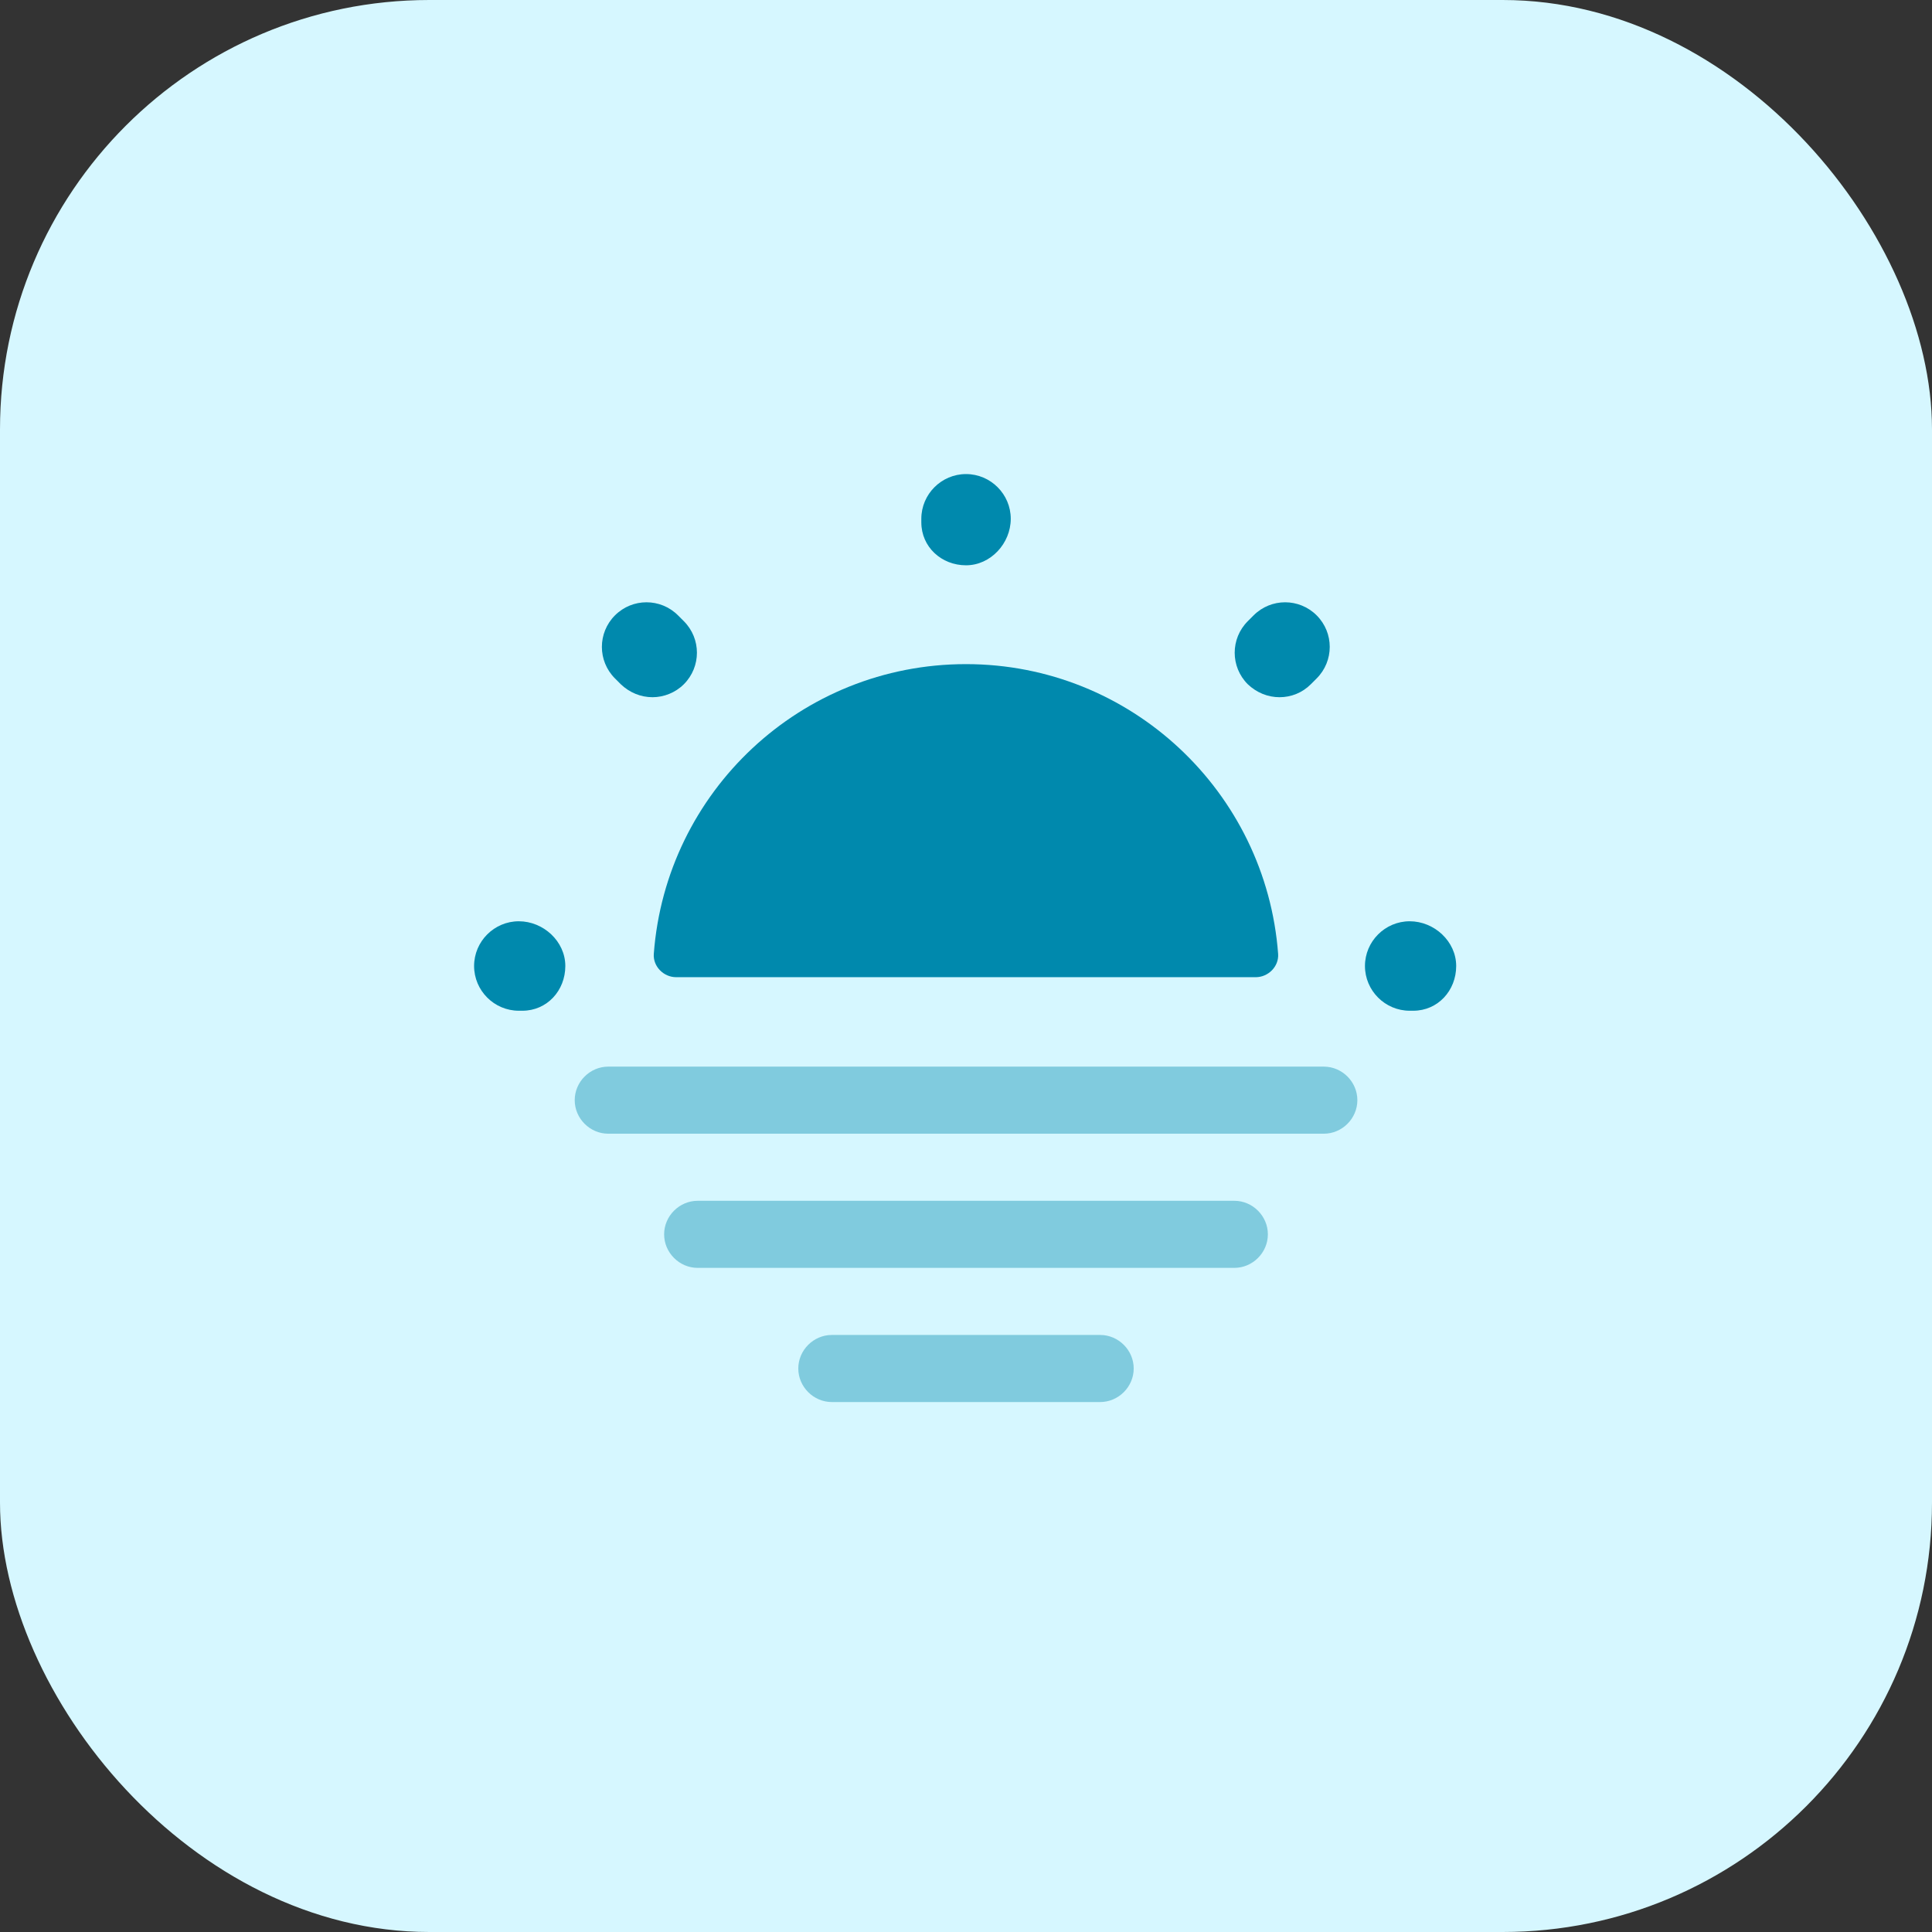 <svg width="72" height="72" viewBox="0 0 72 72" fill="none" xmlns="http://www.w3.org/2000/svg">
<rect x="0" y="0" width="72" height="72" fill="#333333" stroke="none"/>
<rect width="72" height="72" rx="16" fill="#D6F7FF"/>
<path d="M46.798 36.417C47.265 36.417 47.665 36.017 47.632 35.55C47.182 29.517 42.148 24.75 35.998 24.75C29.849 24.75 24.815 29.5 24.365 35.55C24.332 36.017 24.732 36.417 25.199 36.417H46.798Z" fill="#0089AD"/>
<path d="M52.668 37.667H52.535C51.618 37.667 50.868 36.917 50.868 36C50.868 35.083 51.618 34.333 52.535 34.333C53.451 34.333 54.268 35.083 54.268 36C54.268 36.917 53.585 37.667 52.668 37.667ZM19.468 37.667H19.335C18.418 37.667 17.668 36.917 17.668 36C17.668 35.083 18.418 34.333 19.335 34.333C20.251 34.333 21.068 35.083 21.068 36C21.068 36.917 20.385 37.667 19.468 37.667ZM47.685 25.983C47.251 25.983 46.835 25.817 46.501 25.5C45.851 24.85 45.851 23.8 46.501 23.15L46.718 22.933C47.368 22.283 48.418 22.283 49.068 22.933C49.718 23.583 49.718 24.633 49.068 25.283L48.851 25.5C48.535 25.817 48.118 25.983 47.685 25.983ZM24.318 25.983C23.885 25.983 23.468 25.817 23.135 25.5L22.918 25.283C22.268 24.633 22.268 23.583 22.918 22.933C23.568 22.283 24.618 22.283 25.268 22.933L25.485 23.15C26.135 23.8 26.135 24.85 25.485 25.5C25.168 25.817 24.735 25.983 24.318 25.983ZM36.001 21.067C35.085 21.067 34.335 20.383 34.335 19.467V19.333C34.335 18.417 35.085 17.667 36.001 17.667C36.918 17.667 37.668 18.417 37.668 19.333C37.668 20.25 36.918 21.067 36.001 21.067Z" fill="#0089AD"/>
<path opacity="0.4" d="M49.335 42.25H22.668C21.985 42.25 21.418 41.683 21.418 41C21.418 40.317 21.985 39.75 22.668 39.75H49.335C50.018 39.75 50.585 40.317 50.585 41C50.585 41.683 50.018 42.25 49.335 42.25Z" fill="#0089AD"/>
<path opacity="0.4" d="M46 47.25H26C25.317 47.25 24.75 46.683 24.75 46C24.75 45.317 25.317 44.75 26 44.75H46C46.683 44.75 47.25 45.317 47.25 46C47.25 46.683 46.683 47.25 46 47.25Z" fill="#0089AD"/>
<path opacity="0.4" d="M41 52.25H31C30.317 52.25 29.75 51.683 29.75 51C29.75 50.317 30.317 49.75 31 49.75H41C41.683 49.75 42.25 50.317 42.25 51C42.25 51.683 41.683 52.25 41 52.25Z" fill="#0089AD"/>
</svg>

